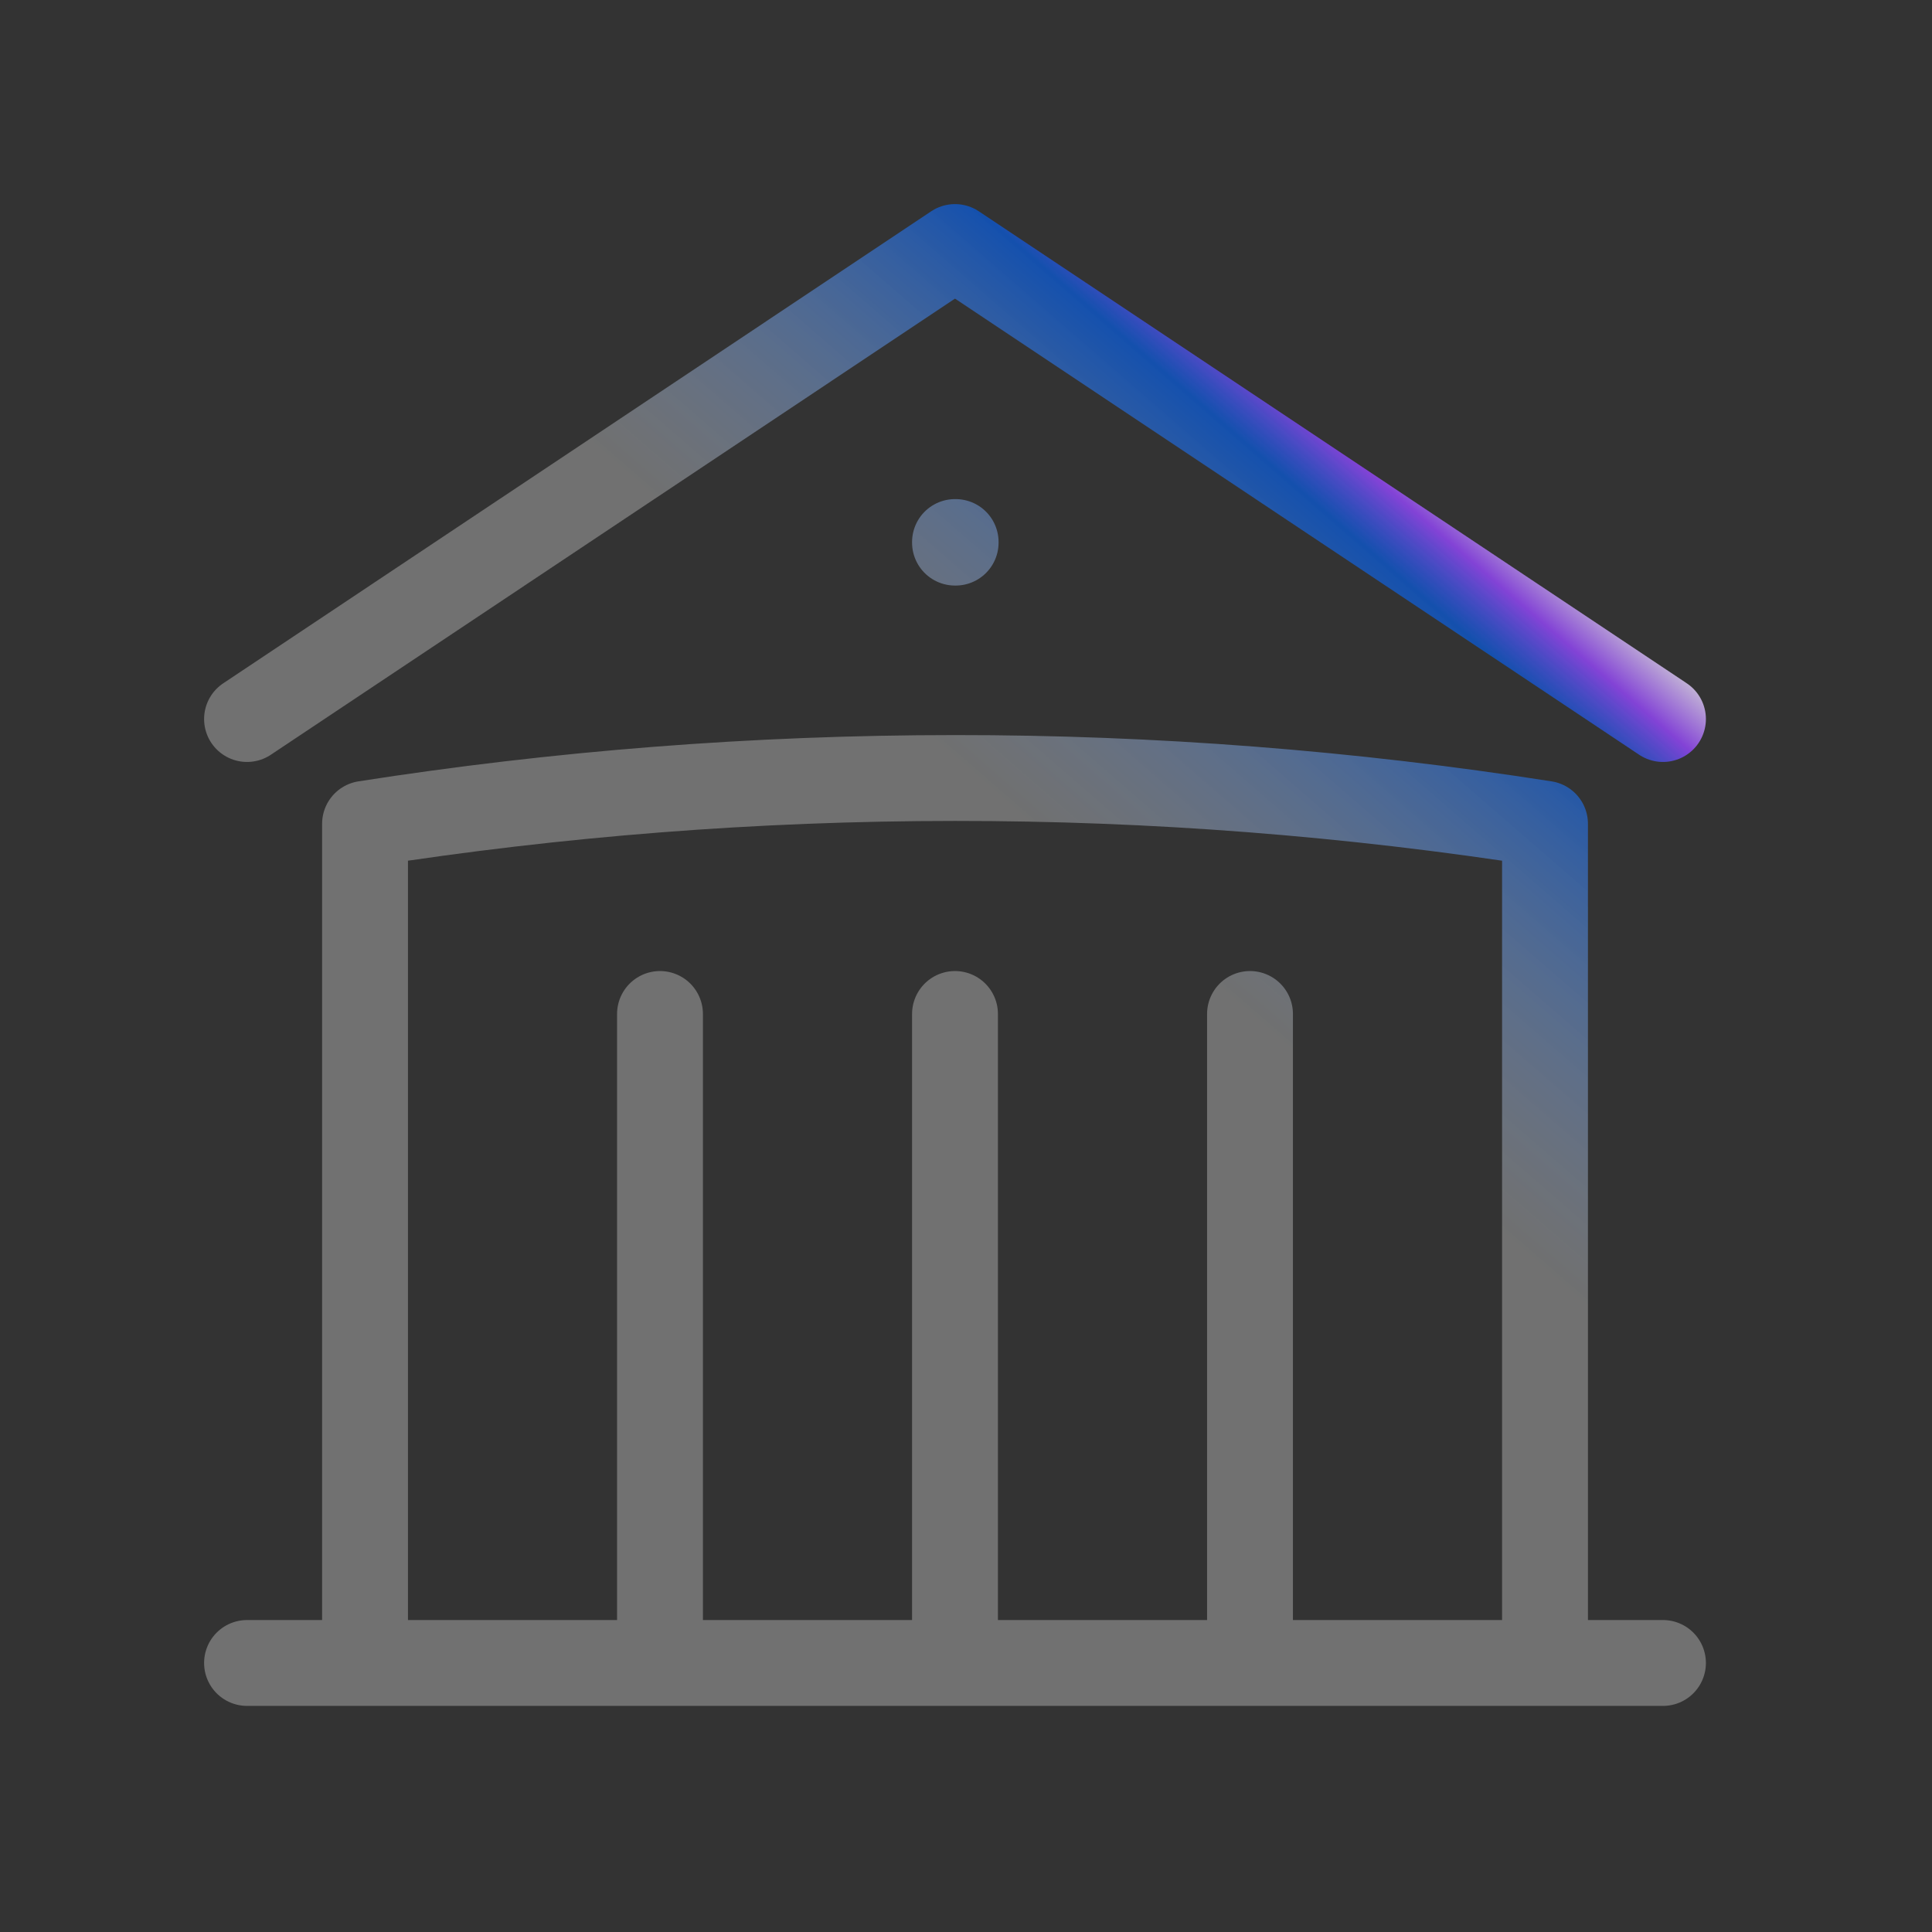 <svg width="36" height="36" viewBox="0 0 36 36" fill="none" xmlns="http://www.w3.org/2000/svg">
<rect x="0" y="0" width="36" height="36" fill="#333333" stroke="none"/>
<path d="M17.795 30.987V18.894M23.292 30.987V18.894M12.298 30.987V18.894M4.603 13.398L17.795 4.603L30.987 13.398M28.789 30.987V15.35C25.152 14.781 21.476 14.495 17.795 14.497C14.056 14.497 10.384 14.79 6.802 15.35V30.987M4.603 30.987H30.987M17.795 10.1H17.807V10.111H17.795V10.1Z" stroke="url(#paint0_linear_119_2932)" stroke-width="1.6" stroke-linecap="round" stroke-linejoin="round"/>
<defs>
<linearGradient id="paint0_linear_119_2932" x1="28.922" y1="10.109" x2="22.154" y2="17.91" gradientUnits="userSpaceOnUse">
<stop stop-color="white" stop-opacity="0.8"/>
<stop offset="0.12" stop-color="#9747FF" stop-opacity="0.8"/>
<stop offset="0.226" stop-color="#0064FF" stop-opacity="0.6"/>
<stop offset="1" stop-color="white" stop-opacity="0.3"/>
</linearGradient>
</defs>
</svg>
